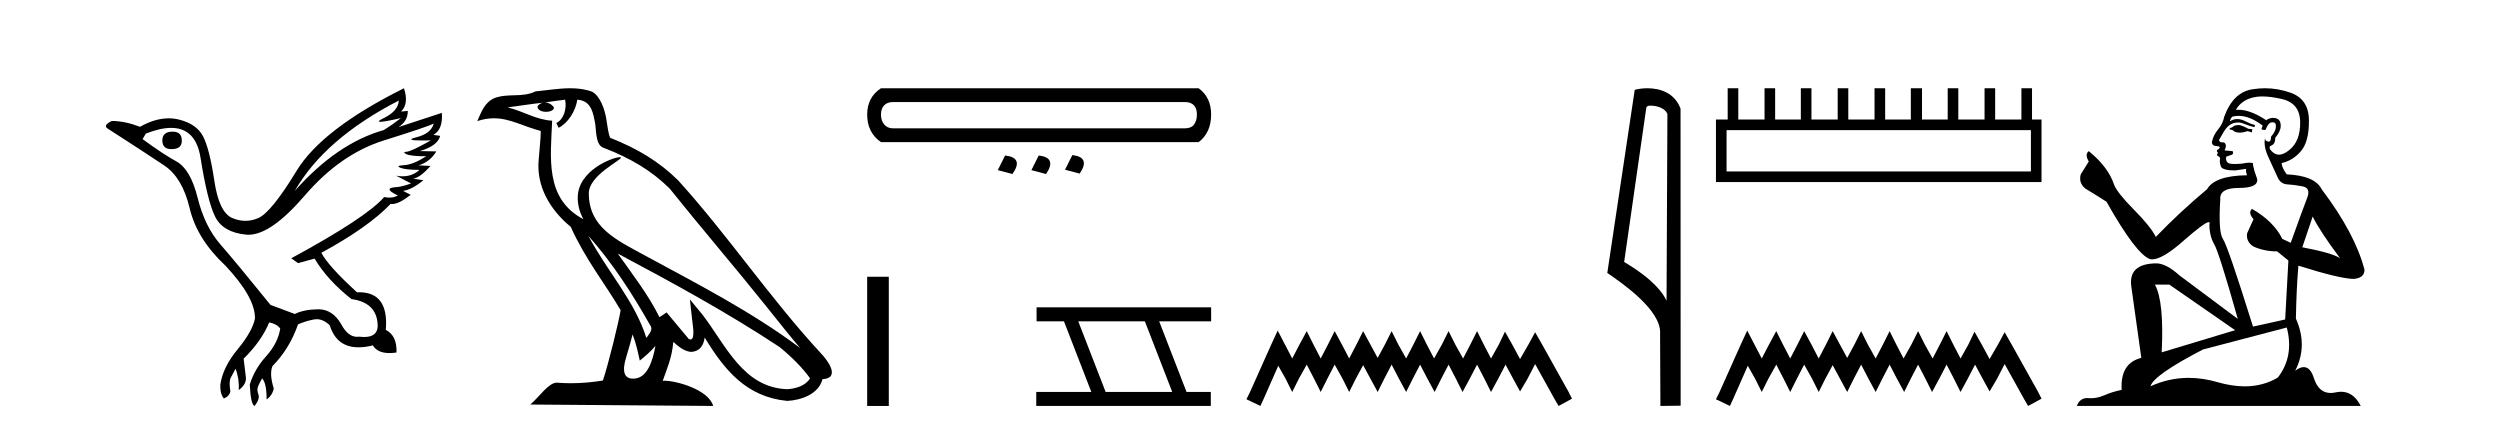 <?xml version='1.0' encoding='UTF-8' standalone='yes'?><svg xmlns='http://www.w3.org/2000/svg' xmlns:xlink='http://www.w3.org/1999/xlink' width='239.0' height='41.0' ><path d='M 16.511 12.586 Q 15.52 12.586 15.52 13.421 Q 15.52 14.257 16.387 14.257 Q 17.378 14.257 17.378 13.483 Q 17.409 12.586 16.511 12.586 ZM 38.121 9.613 Q 38.09 10.604 36.666 11.301 Q 35.962 11.645 36.363 11.645 Q 36.773 11.645 38.338 11.285 L 38.338 11.285 Q 37.409 11.997 36.697 12.431 Q 32.208 13.7 28.183 18.251 Q 31.031 13.267 38.121 9.613 ZM 41.465 11.812 Q 41.217 12.771 39.793 13.127 Q 38.58 13.431 40.445 13.431 Q 40.769 13.431 41.187 13.421 L 41.187 13.421 Q 39.329 14.474 38.88 14.505 Q 38.431 14.536 38.849 14.737 Q 39.267 14.939 40.753 14.939 Q 39.484 15.744 38.632 15.79 Q 37.781 15.836 38.276 16.038 Q 38.772 16.239 40.103 16.239 Q 39.44 16.854 38.487 16.854 Q 38.194 16.854 37.874 16.796 L 37.874 16.796 L 39.298 17.539 Q 38.617 17.787 38.029 17.88 Q 36.45 17.942 38.029 18.685 Q 37.698 18.891 37.23 18.891 Q 36.997 18.891 36.728 18.84 Q 34.994 20.821 27.842 24.691 L 28.493 25.156 L 30.072 24.722 Q 31.31 26.797 33.601 28.592 Q 36.078 28.933 36.109 31.162 Q 36.083 32.216 34.823 32.216 Q 34.602 32.216 34.344 32.184 Q 34.24 32.2 34.139 32.2 Q 33.25 32.2 32.61 30.976 Q 31.783 29.567 30.441 29.567 Q 30.427 29.567 30.412 29.568 Q 29.05 29.583 28.183 30.016 L 25.861 29.15 Q 22.579 25.094 21.078 23.375 Q 19.576 21.657 18.895 18.917 Q 18.214 16.177 16.867 15.434 Q 15.52 14.691 13.631 13.298 L 13.941 12.771 Q 15.333 12.226 16.361 12.226 Q 18.721 12.226 19.173 15.093 Q 19.824 19.211 20.567 20.713 Q 21.31 22.214 23.523 22.431 Q 23.638 22.442 23.756 22.442 Q 25.914 22.442 29.143 18.685 Q 32.548 14.722 36.713 13.421 Q 40.877 12.121 41.465 11.812 ZM 38.617 8.437 Q 30.784 12.338 28.353 16.332 Q 25.923 20.326 24.684 20.852 Q 24.074 21.111 23.46 21.111 Q 22.828 21.111 22.192 20.837 Q 20.938 20.295 20.489 17.276 Q 20.04 14.257 19.421 13.05 Q 18.802 11.842 17.084 11.425 Q 16.615 11.311 16.127 11.311 Q 14.825 11.311 13.384 12.121 Q 11.929 11.564 10.69 11.564 Q 9.792 11.997 10.319 12.307 Q 13.972 14.66 15.706 15.821 Q 17.44 16.982 18.136 19.923 Q 18.833 22.865 21.557 25.403 Q 24.406 28.437 24.375 30.45 Q 24.127 31.688 22.718 33.391 Q 21.31 35.094 21.062 36.766 Q 21.031 37.664 21.403 38.097 Q 21.929 37.881 22.022 37.416 Q 21.867 36.456 22.068 36.1 Q 22.27 35.744 22.517 35.249 Q 22.889 36.209 22.827 37.292 Q 23.57 36.735 23.508 36.085 L 23.291 34.289 Q 24.994 32.617 25.737 30.821 Q 26.48 30.976 26.79 31.41 Q 26.573 32.803 25.443 34.057 Q 24.313 35.311 23.879 36.766 Q 23.972 38.716 24.344 38.809 Q 24.87 38.128 24.7 37.695 Q 24.53 37.261 24.684 36.905 Q 24.839 36.549 25.056 36.178 Q 25.489 36.611 25.489 38.19 Q 26.047 37.788 26.171 37.137 Q 25.737 35.744 26.047 35.001 Q 27.688 33.329 28.493 31.007 Q 29.205 30.698 29.994 30.543 Q 30.135 30.515 30.275 30.515 Q 30.916 30.515 31.527 31.1 Q 32.172 33.203 34.275 33.203 Q 34.896 33.203 35.645 33.02 Q 36.085 33.753 37.238 33.753 Q 37.546 33.753 37.905 33.701 Q 37.967 32.091 36.883 31.534 Q 37.183 27.938 34.322 27.938 Q 34.226 27.938 34.127 27.942 Q 31.372 25.434 30.722 24.165 Q 35.18 21.75 37.347 19.49 Q 37.42 19.504 37.5 19.504 Q 38.139 19.504 39.267 18.623 L 38.524 18.251 Q 39.391 18.128 40.474 17.23 L 39.484 17.075 Q 40.134 17.013 41.156 15.867 L 40.01 15.805 Q 41.094 15.496 41.713 14.474 L 40.134 14.443 Q 41.837 13.948 42.084 12.988 L 41.434 12.895 Q 42.363 12.369 42.239 10.79 L 42.239 10.79 L 38.09 12.152 Q 38.988 11.595 38.988 10.604 L 38.988 10.604 L 38.338 10.666 Q 39.112 9.923 38.617 8.437 Z' style='fill:#000000;stroke:none' /><path d='M 56.244 22.54 L 56.244 22.54 C 58.538 25.118 60.437 28.06 62.13 31.048 C 62.486 31.486 62.086 31.888 61.792 32.305 C 60.677 28.763 58.109 26.03 56.244 22.54 ZM 54.023 9.529 C 54.215 10.422 53.862 11.451 53.185 11.755 L 53.402 12.217 C 54.247 11.815 55.06 10.612 55.181 9.532 C 56.335 9.601 56.651 10.47 56.831 11.479 C 57.048 12.168 56.828 13.841 57.702 14.13 C 60.282 15.129 62.255 16.285 64.025 18.031 C 67.08 21.852 70.272 25.552 73.327 29.376 C 74.514 30.865 75.6 32.228 76.481 33.257 C 71.842 29.789 66.658 27.136 61.573 24.38 C 58.87 22.911 56.291 21.71 56.291 18.477 C 56.291 16.738 59.495 15.281 59.363 15.055 C 59.351 15.035 59.314 15.026 59.256 15.026 C 58.598 15.026 55.231 16.274 55.231 18.907 C 55.231 19.637 55.426 20.313 55.766 20.944 C 55.761 20.944 55.756 20.943 55.75 20.943 C 52.058 18.986 52.644 15.028 52.787 11.538 C 51.253 11.453 49.988 10.616 48.531 10.267 C 49.662 10.121 50.788 9.933 51.921 9.816 L 51.921 9.816 C 51.709 9.858 51.514 9.982 51.385 10.154 C 51.366 10.526 51.787 10.69 52.197 10.69 C 52.598 10.69 52.988 10.534 52.95 10.264 C 52.769 9.982 52.439 9.799 52.102 9.799 C 52.092 9.799 52.082 9.799 52.072 9.799 C 52.636 9.719 53.386 9.599 54.023 9.529 ZM 60.473 31.976 C 60.804 32.78 60.976 33.632 61.163 34.476 C 61.701 34.04 62.222 33.593 62.664 33.06 L 62.664 33.06 C 62.376 34.623 61.84 36.199 60.538 36.199 C 59.751 36.199 59.386 35.667 59.891 34.054 C 60.129 33.293 60.318 32.566 60.473 31.976 ZM 59.059 24.242 L 59.059 24.242 C 64.325 27.047 69.539 29.879 74.519 33.171 C 75.692 34.122 76.738 35.181 77.445 36.172 C 76.976 36.901 76.083 37.152 75.257 37.207 C 71.041 37.06 69.391 32.996 67.165 30.093 L 65.953 28.622 L 66.162 30.507 C 66.177 30.846 66.524 32.452 66.006 32.452 C 65.962 32.452 65.912 32.44 65.854 32.415 L 63.724 29.865 C 63.496 30.015 63.281 30.186 63.046 30.325 C 61.99 28.187 60.443 26.196 59.059 24.242 ZM 54.515 8.437 C 53.408 8.437 52.274 8.636 51.199 8.736 C 49.917 9.361 48.618 8.884 47.274 9.373 C 46.303 9.809 46.03 10.693 45.628 11.576 C 46.201 11.386 46.722 11.308 47.213 11.308 C 48.779 11.308 50.04 12.097 51.697 12.518 C 51.694 13.349 51.563 14.292 51.501 15.242 C 51.245 17.816 52.601 20.076 54.563 21.685 C 55.968 24.814 57.912 27.214 59.331 29.655 C 59.162 30.752 58.141 34.89 57.638 36.376 C 56.653 36.542 55.601 36.636 54.566 36.636 C 54.149 36.636 53.734 36.62 53.328 36.588 C 53.296 36.584 53.265 36.582 53.233 36.582 C 52.435 36.582 51.558 37.945 50.698 38.673 L 68.182 38.809 C 67.736 37.233 64.63 36.397 63.526 36.397 C 63.462 36.397 63.405 36.399 63.356 36.405 C 63.746 35.29 64.232 34.243 64.37 32.686 C 64.858 33.123 65.405 33.595 66.088 33.644 C 66.923 33.582 67.262 33.011 67.368 32.267 C 69.26 35.396 71.376 37.951 75.257 38.327 C 76.598 38.261 78.269 37.675 78.63 36.25 C 80.409 36.149 79.105 34.416 78.445 33.737 C 73.604 28.498 69.609 22.517 64.826 17.238 C 62.984 15.421 60.904 14.192 58.328 13.173 C 58.136 12.702 58.074 12.032 57.949 11.295 C 57.813 10.491 57.384 9.174 56.599 8.765 C 55.931 8.519 55.229 8.437 54.515 8.437 Z' style='fill:#000000;stroke:none' /><path d='M 113.271 9.755 Q 113.847 9.755 114.136 10.064 Q 114.424 10.373 114.424 10.95 Q 114.424 11.527 114.156 11.898 Q 113.889 12.269 113.271 12.269 L 85.374 12.269 Q 84.839 12.269 84.53 11.898 Q 84.221 11.527 84.221 10.95 Q 84.221 10.373 84.53 10.064 Q 84.839 9.755 85.374 9.755 ZM 84.221 8.437 Q 82.902 9.302 82.902 10.95 Q 82.902 12.681 84.221 13.587 L 114.589 13.587 Q 115.784 12.681 115.784 10.95 Q 115.784 9.302 114.589 8.437 ZM 102.516 14.824 L 101.815 16.225 L 103.216 16.596 Q 104.288 15.03 102.516 14.824 ZM 96.088 14.865 L 95.387 16.266 L 96.788 16.637 Q 97.901 15.071 96.088 14.865 ZM 99.302 14.865 L 98.601 16.266 L 100.002 16.637 Q 101.074 15.071 99.302 14.865 Z' style='fill:#000000;stroke:none' /><path d='M 82.902 26.458 L 82.902 38.809 L 84.969 38.809 L 84.969 26.458 Z' style='fill:#000000;stroke:none' /><path d='M 109.448 30.718 L 112.066 37.471 L 105.7 37.471 L 103.082 30.718 ZM 99.096 29.379 L 99.096 30.718 L 101.714 30.718 L 104.331 37.471 L 99.066 37.471 L 99.066 38.809 L 115.754 38.809 L 115.754 37.471 L 113.434 37.471 L 110.816 30.718 L 115.784 30.718 L 115.784 29.379 Z' style='fill:#000000;stroke:none' /><path d='M 122.148 31.602 L 121.508 32.99 L 119.479 37.528 L 119.159 38.169 L 120.493 38.809 L 120.814 38.115 L 122.202 34.966 L 122.896 36.193 L 123.536 37.475 L 124.177 36.193 L 124.924 34.859 L 125.618 36.193 L 126.259 37.475 L 126.9 36.193 L 127.594 34.859 L 128.341 36.193 L 128.982 37.475 L 129.622 36.193 L 130.316 34.912 L 131.01 36.193 L 131.704 37.475 L 132.345 36.193 L 133.039 34.859 L 133.733 36.193 L 134.427 37.475 L 135.068 36.193 L 135.762 34.859 L 136.456 36.193 L 137.15 37.475 L 137.79 36.193 L 138.484 34.859 L 139.178 36.193 L 139.819 37.475 L 140.513 36.193 L 141.207 34.859 L 141.901 36.193 L 142.541 37.475 L 143.235 36.193 L 143.929 34.859 L 144.677 36.247 L 145.317 37.421 L 146.011 36.247 L 146.759 34.805 L 148.627 38.169 L 149.001 38.809 L 150.282 38.115 L 149.962 37.475 L 147.399 32.884 L 146.759 31.763 L 146.118 32.937 L 145.317 34.325 L 144.57 32.937 L 143.876 31.709 L 143.289 32.937 L 142.541 34.272 L 141.847 32.937 L 141.207 31.656 L 140.566 32.937 L 139.872 34.272 L 139.125 32.937 L 138.484 31.656 L 137.844 32.937 L 137.096 34.272 L 136.402 32.937 L 135.762 31.656 L 135.121 32.937 L 134.427 34.272 L 133.68 32.937 L 133.039 31.656 L 132.398 32.937 L 131.704 34.218 L 131.01 32.937 L 130.316 31.656 L 129.676 32.937 L 128.982 34.272 L 128.288 32.937 L 127.594 31.656 L 126.953 32.937 L 126.259 34.272 L 125.565 32.937 L 124.924 31.656 L 124.23 32.937 L 123.536 34.272 L 122.842 32.937 L 122.148 31.602 Z' style='fill:#000000;stroke:none' /><path d='M 157.792 10.1 C 158.417 10.1 159.181 10.34 159.404 10.89 L 159.322 28.751 L 159.322 28.751 C 159.005 28.034 158.064 26.699 155.269 25.046 L 157.391 10.263 C 157.491 10.157 157.488 10.1 157.792 10.1 ZM 159.322 28.751 L 159.322 28.751 C 159.322 28.751 159.322 28.751 159.322 28.751 L 159.322 28.751 L 159.322 28.751 ZM 157.495 8.437 C 157.017 8.437 156.585 8.505 156.28 8.588 L 153.657 26.094 C 155.044 27.044 158.857 29.648 158.705 31.91 L 158.734 38.809 L 160.67 38.783 L 160.66 10.393 C 160.084 8.837 158.653 8.437 157.495 8.437 Z' style='fill:#000000;stroke:none' /><path d='M 194.154 12.441 L 194.154 16.391 L 165.059 16.391 L 165.059 12.441 ZM 165.166 8.437 L 165.166 11.426 L 164.045 11.426 L 164.045 17.405 L 195.169 17.405 L 195.169 11.426 L 194.261 11.426 L 194.261 8.437 L 193.247 8.437 L 193.247 11.426 L 190.738 11.426 L 190.738 8.437 L 189.723 8.437 L 189.723 11.426 L 187.214 11.426 L 187.214 8.437 L 186.2 8.437 L 186.2 11.426 L 183.744 11.426 L 183.744 8.437 L 182.676 8.437 L 182.676 11.426 L 180.221 11.426 L 180.221 8.437 L 179.206 8.437 L 179.206 11.426 L 176.697 11.426 L 176.697 8.437 L 175.683 8.437 L 175.683 11.426 L 173.174 11.426 L 173.174 8.437 L 172.16 8.437 L 172.16 11.426 L 169.704 11.426 L 169.704 8.437 L 168.69 8.437 L 168.69 11.426 L 166.181 11.426 L 166.181 8.437 Z' style='fill:#000000;stroke:none' /><path d='M 167.035 31.602 L 166.394 32.99 L 164.365 37.528 L 164.045 38.169 L 165.38 38.809 L 165.7 38.115 L 167.088 34.966 L 167.782 36.193 L 168.423 37.475 L 169.063 36.193 L 169.811 34.859 L 170.505 36.193 L 171.145 37.475 L 171.786 36.193 L 172.48 34.859 L 173.227 36.193 L 173.868 37.475 L 174.509 36.193 L 175.203 34.912 L 175.897 36.193 L 176.591 37.475 L 177.231 36.193 L 177.925 34.859 L 178.619 36.193 L 179.313 37.475 L 179.954 36.193 L 180.648 34.859 L 181.342 36.193 L 182.036 37.475 L 182.676 36.193 L 183.37 34.859 L 184.064 36.193 L 184.705 37.475 L 185.399 36.193 L 186.093 34.859 L 186.787 36.193 L 187.428 37.475 L 188.122 36.193 L 188.816 34.859 L 189.563 36.247 L 190.204 37.421 L 190.898 36.247 L 191.645 34.805 L 193.514 38.169 L 193.887 38.809 L 195.169 38.115 L 194.848 37.475 L 192.286 32.884 L 191.645 31.763 L 191.005 32.937 L 190.204 34.325 L 189.456 32.937 L 188.762 31.709 L 188.175 32.937 L 187.428 34.272 L 186.734 32.937 L 186.093 31.656 L 185.452 32.937 L 184.758 34.272 L 184.011 32.937 L 183.37 31.656 L 182.73 32.937 L 181.982 34.272 L 181.288 32.937 L 180.648 31.656 L 180.007 32.937 L 179.313 34.272 L 178.566 32.937 L 177.925 31.656 L 177.285 32.937 L 176.591 34.218 L 175.897 32.937 L 175.203 31.656 L 174.562 32.937 L 173.868 34.272 L 173.174 32.937 L 172.48 31.656 L 171.839 32.937 L 171.145 34.272 L 170.451 32.937 L 169.811 31.656 L 169.117 32.937 L 168.423 34.272 L 167.729 32.937 L 167.035 31.602 Z' style='fill:#000000;stroke:none' /><path d='M 214.055 11.955 Q 213.628 11.955 213.491 12.091 Q 213.371 12.228 213.166 12.228 L 213.166 12.382 L 213.406 12.416 Q 213.671 12.681 214.11 12.681 Q 214.436 12.681 214.858 12.535 L 215.285 12.655 L 215.319 12.348 L 214.943 12.313 Q 214.396 12.006 214.055 11.955 ZM 216.292 9.22 Q 217.081 9.22 218.121 9.46 Q 219.88 9.853 219.897 11.681 Q 219.914 13.492 218.872 14.329 Q 218.321 14.788 217.869 14.788 Q 217.48 14.788 217.164 14.449 Q 216.856 14.141 217.044 13.953 Q 217.54 13.8 217.506 13.185 Q 218.035 12.535 218.035 12.074 Q 218.068 11.27 217.297 11.27 Q 217.265 11.27 217.232 11.271 Q 216.891 11.305 216.651 11.493 Q 215.14 10.491 213.991 10.491 Q 213.867 10.491 213.747 10.503 L 213.747 10.503 Q 214.243 9.631 215.302 9.341 Q 215.734 9.22 216.292 9.22 ZM 221.093 20.701 Q 221.759 22.068 223.707 24.682 Q 222.972 24.186 220.102 23.639 L 221.093 20.701 ZM 214.01 11.076 Q 215.087 11.076 216.31 12.006 L 216.19 12.348 Q 216.334 12.431 216.469 12.431 Q 216.527 12.431 216.583 12.416 Q 216.856 11.698 217.198 11.698 Q 217.239 11.693 217.276 11.693 Q 217.605 11.693 217.574 12.108 Q 217.574 12.535 217.113 13.065 Q 217.113 13.538 216.883 13.538 Q 216.847 13.538 216.805 13.526 Q 216.498 13.458 216.549 13.185 L 216.549 13.185 Q 216.344 13.953 216.908 15.132 Q 217.454 16.328 217.745 16.96 Q 218.035 17.592 218.667 17.626 Q 219.299 17.66 220.119 17.814 Q 220.939 17.968 220.563 18.925 Q 220.188 19.881 218.992 23.212 L 218.189 22.837 Q 217.352 21.145 215.285 19.967 L 215.285 19.967 Q 214.892 20.342 215.438 20.957 L 214.823 22.307 Q 214.704 23.11 215.438 23.571 Q 216.463 24.032 217.693 24.032 L 218.77 24.904 L 218.462 30.541 L 215.387 31.224 Q 212.979 23.52 212.517 22.854 Q 212.056 22.187 212.261 19.044 Q 212.176 17.968 214.021 17.968 Q 215.934 17.968 215.78 17.097 L 215.541 16.396 Q 215.353 15.747 215.387 15.593 Q 215.237 15.552 215.037 15.552 Q 214.738 15.552 214.328 15.645 Q 213.941 15.679 213.66 15.679 Q 213.098 15.679 212.961 15.542 Q 212.756 15.337 212.825 14.978 L 213.371 14.79 Q 213.559 14.688 213.44 14.449 L 212.671 14.38 Q 212.944 13.8 212.603 13.612 Q 212.551 13.615 212.506 13.615 Q 212.141 13.615 212.141 13.373 Q 212.261 13.15 212.62 12.553 Q 212.979 11.955 213.491 11.784 Q 213.721 11.71 213.948 11.71 Q 214.243 11.71 214.533 11.835 Q 215.046 12.04 215.507 12.16 L 215.592 11.955 Q 215.165 11.852 214.704 11.613 Q 214.26 11.382 213.875 11.382 Q 213.491 11.382 213.166 11.613 Q 213.252 11.305 213.406 11.152 Q 213.702 11.076 214.01 11.076 ZM 207.392 27.21 L 213.679 31.566 L 206.658 33.684 Q 206.897 28.816 206.009 27.21 ZM 218.616 31.31 Q 219.333 34.06 217.762 36.093 Q 216.354 36.934 214.592 36.934 Q 213.382 36.934 212.005 36.537 Q 210.593 36.124 209.241 36.124 Q 207.353 36.124 205.582 36.93 Q 205.889 35.854 210.604 33.411 L 218.616 31.31 ZM 216.537 8.437 Q 215.99 8.437 215.438 8.521 Q 213.525 8.743 212.637 11.152 Q 212.517 11.801 212.056 12.365 Q 211.595 12.911 211.458 13.578 Q 211.458 13.953 211.936 13.97 Q 212.415 13.988 212.056 14.295 Q 211.902 14.329 211.936 14.449 Q 211.954 14.568 212.056 14.603 Q 211.834 14.842 212.056 14.927 Q 212.295 15.03 212.227 15.269 Q 212.176 15.525 212.312 15.901 Q 212.449 16.294 213.679 16.294 L 214.738 16.14 L 214.738 16.14 Q 214.67 16.396 214.823 16.755 Q 211.749 16.789 210.997 18.087 Q 208.417 20.24 206.094 22.649 Q 205.633 21.692 203.993 20.035 Q 202.37 18.395 202.097 17.626 Q 201.533 15.952 199.688 14.449 Q 199.278 14.756 199.688 15.44 L 198.919 16.67 Q 198.697 17.472 199.346 18.019 Q 200.337 18.617 201.379 19.283 Q 204.249 24.374 205.582 24.784 Q 205.655 24.795 205.735 24.795 Q 206.749 24.795 208.776 22.99 Q 210.784 21.235 211.158 21.235 Q 211.29 21.235 211.219 21.453 Q 211.219 22.563 211.68 23.349 Q 212.141 24.135 213.935 30.49 L 208.349 26.322 Q 207.085 25.177 206.128 25.177 Q 203.446 25.211 203.754 27.398 L 204.71 34.214 Q 202.677 34.709 202.831 37.272 Q 201.909 37.46 201.14 37.801 Q 200.519 38.07 199.886 38.07 Q 199.753 38.07 199.619 38.058 Q 199.573 38.055 199.529 38.055 Q 198.832 38.055 198.543 38.809 L 225.688 38.809 Q 224.996 37.452 223.811 37.452 Q 223.565 37.452 223.297 37.511 Q 223.038 37.568 222.808 37.568 Q 221.667 37.568 221.213 36.161 Q 220.876 35.096 220.241 35.096 Q 219.879 35.096 219.419 35.444 Q 220.649 33.069 219.487 30.456 Q 219.538 27.62 219.726 25.399 Q 223.741 26.663 225.039 26.663 Q 226.047 26.561 226.047 25.792 Q 225.159 22.341 221.947 18.087 Q 221.298 16.789 218.616 16.67 Q 218.155 16.055 218.121 15.593 Q 219.231 15.337 219.983 14.432 Q 220.751 13.526 220.734 11.493 Q 220.717 9.478 218.975 8.863 Q 217.768 8.437 216.537 8.437 Z' style='fill:#000000;stroke:none' /></svg>